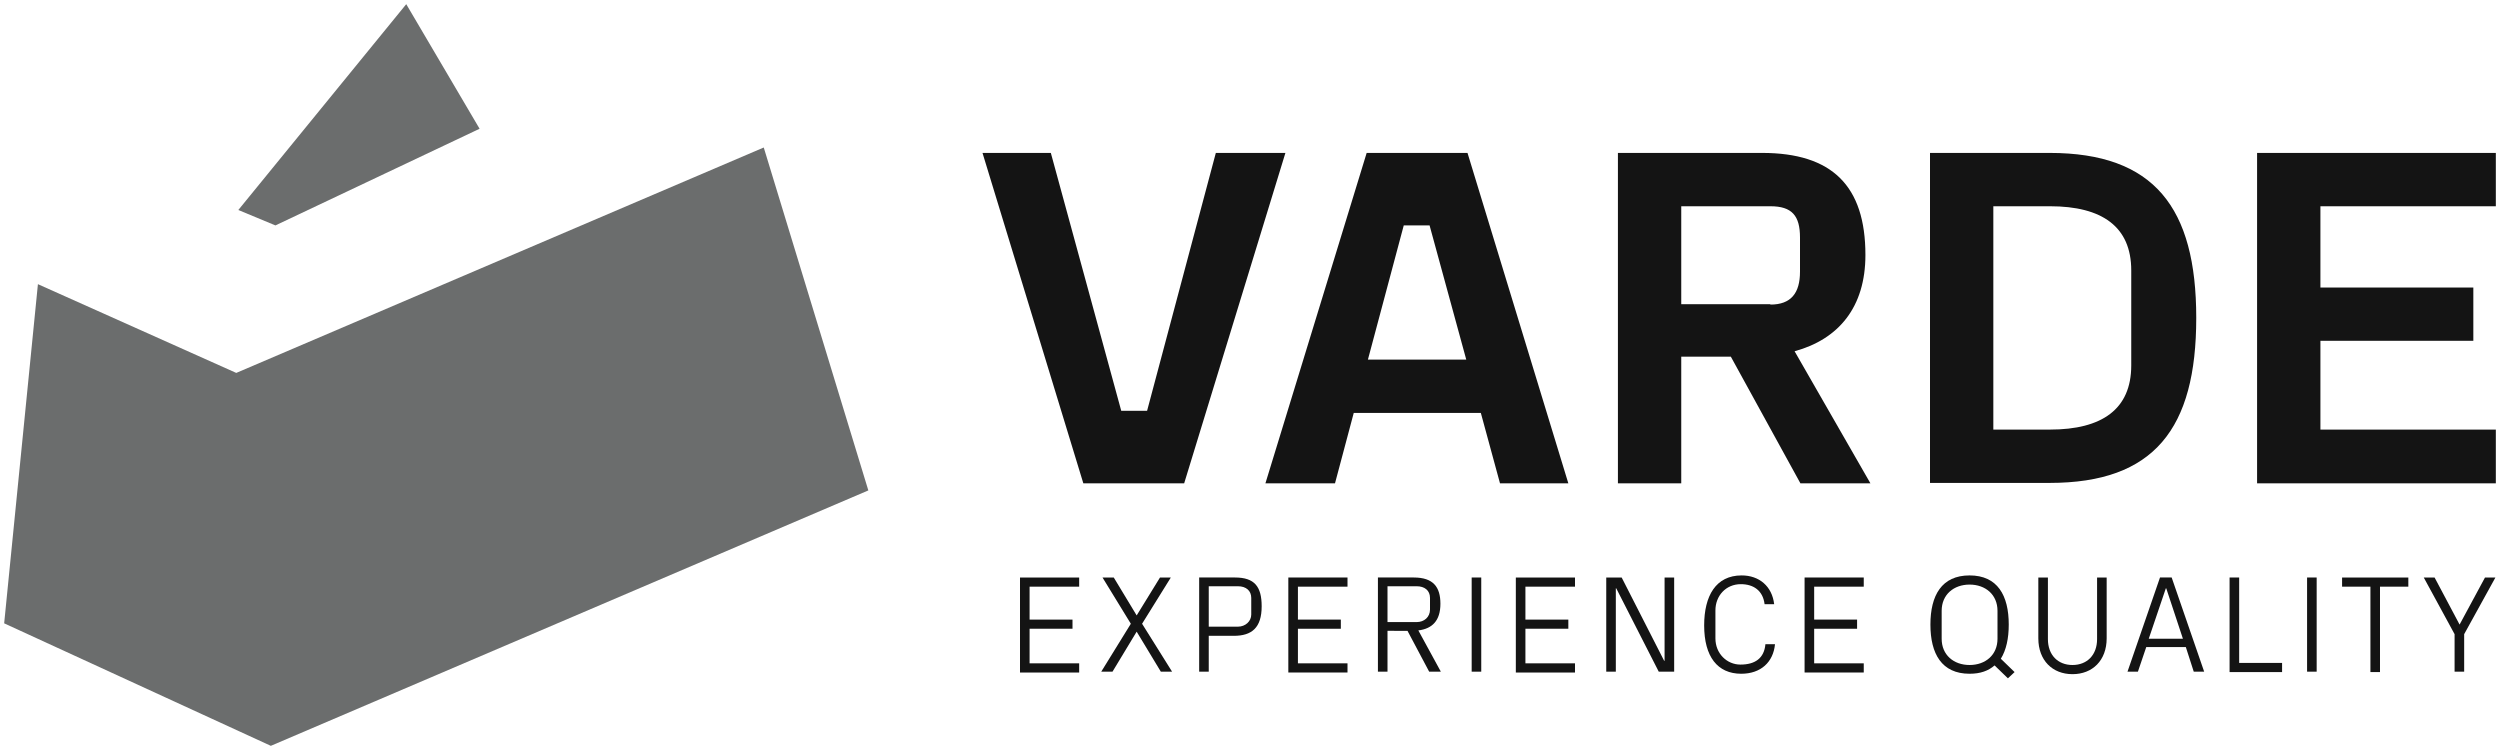 <?xml version="1.0" encoding="UTF-8"?>
<!-- Generator: Adobe Illustrator 27.2.0, SVG Export Plug-In . SVG Version: 6.00 Build 0)  -->
<svg xmlns="http://www.w3.org/2000/svg" xmlns:xlink="http://www.w3.org/1999/xlink" version="1.1" id="Layer_1" x="0px" y="0px" viewBox="0 0 600 180" style="enable-background:new 0 0 600 180;" xml:space="preserve">
<style type="text/css">
	.st0{fill:#6B6D6D;}
	.st1{fill:#141414;}
</style>
<g>
	<g>
		<polygon class="st0" points="183.3,35.4 56.7,89.5 9.1,68.2 1,149.6 65,179 208.4,117.7   "></polygon>
		<polygon class="st0" points="115.1,30.9 97.5,1 57.2,50.4 66.1,54.1   "></polygon>
	</g>
	<g>
		<g>
			<path class="st1" d="M275.3,98.6l16.5-61.9h16.7L284.2,116H260l-24.2-79.3h16.4l16.9,61.9H275.3z"></path>
			<path class="st1" d="M403.5,85.6V116h-15.2V36.7h34.6c16.8,0,24.8,7.9,24.8,24.5c0,12.5-6.4,20.2-17,23.1l18.2,31.7h-16.8     l-16.7-30.4H403.5z M424.9,73.1c4.9,0,7.1-2.7,7.1-7.9V57c0-5.2-1.9-7.5-7.1-7.5h-21.4v23.5H424.9z"></path>
			<path class="st1" d="M491.9,36.7c25.1,0,35.2,13.1,35.2,39.6c0,26.6-10.1,39.6-35.2,39.6h-28.7V36.7H491.9z M478.4,49.5v53.6     h13.6c12.5,0,19.5-4.9,19.5-15.4V64.9c0-10.5-7-15.4-19.5-15.4H478.4z"></path>
			<path class="st1" d="M541.7,36.7H599v12.8h-42.1V69h36.7v12.8h-36.7v21.3H599V116h-57.3V36.7z"></path>
			<path class="st1" d="M360,116h16.4l-24.2-79.3H328L303.7,116h16.7l4.5-16.9h30.5L360,116z M328.3,86.3l8.6-32.2h6.2l8.8,32.2     H328.3z"></path>
		</g>
		<g>
			<g>
				<path class="st1" d="M478.7,159.7c-1.5,1.3-3.4,2-6,2c-6.7,0-9.4-4.8-9.4-11.8c0-7,2.7-11.8,9.4-11.8s9.4,4.8,9.4,11.8      c0,3.3-0.6,6.1-1.9,8.2l3.3,3.2l-1.6,1.5L478.7,159.7z M479.4,153.3v-6.7c0-3.9-2.9-6.3-6.7-6.3s-6.7,2.4-6.7,6.3v6.7      c0,3.9,2.9,6.3,6.7,6.3S479.4,157.2,479.4,153.3z"></path>
				<path class="st1" d="M503.3,138.6h2.3v14.6c0,5.3-3.4,8.6-8.2,8.6c-4.8,0-8.2-3.3-8.2-8.6v-14.6h2.3v14.8c0,3.8,2.4,6.2,5.9,6.2      c3.5,0,5.9-2.4,5.9-6.2V138.6z"></path>
				<path class="st1" d="M524.6,155.3h-9.5l-2,5.9h-2.5l7.8-22.6h2.8l7.8,22.6h-2.5L524.6,155.3z M519.8,141.2l-4.1,12.1h8.2      l-4-12.1H519.8z"></path>
				<path class="st1" d="M535.1,138.6h2.3v20.5h10.3v2.2h-12.6V138.6z"></path>
				<path class="st1" d="M553.7,138.6h2.3v22.6h-2.3V138.6z"></path>
				<path class="st1" d="M562.1,138.6H578v2.2h-6.8v20.5h-2.3v-20.5h-6.8V138.6z"></path>
				<path class="st1" d="M581.7,138.6h2.6l6,11.3l6.1-11.3h2.5l-7.5,13.6v9h-2.3v-9L581.7,138.6z"></path>
			</g>
			<g>
				<path class="st1" d="M244.8,138.6H259v2.2h-11.9v7.9h10.3v2.2h-10.3v8.3H259v2.2h-14.2V138.6z"></path>
				<path class="st1" d="M271.4,149.7l-6.8-11.1h2.7l5.5,9.1l5.6-9.1h2.6l-6.9,11.1l7.2,11.5h-2.7l-5.8-9.6l-5.8,9.6h-2.7      L271.4,149.7z"></path>
				<path class="st1" d="M290.1,152.6v8.6h-2.3v-22.6h8.6c4.7,0,6.4,2.2,6.4,6.9c0,5.2-2.4,7.1-6.7,7.1H290.1z M297.1,150.4      c1.8,0,3.2-1.3,3.2-2.9v-4c0-1.7-1.2-2.8-3.2-2.8h-7v9.7H297.1z"></path>
				<path class="st1" d="M309.2,138.6h14.2v2.2h-11.9v7.9h10.3v2.2h-10.3v8.3h11.9v2.2h-14.2V138.6z"></path>
				<path class="st1" d="M333,151.4v9.8h-2.3v-22.6h8.6c4.7,0,6.4,2.3,6.4,6.3c0,4.1-2,6-5.3,6.4l5.4,9.9H343l-5.2-9.8H333z       M340,149.3c1.8,0,3.2-1.2,3.2-3v-2.8c0-1.8-1.3-2.8-3.2-2.8h-7v8.6H340z"></path>
				<path class="st1" d="M353.2,138.6h2.3v22.6h-2.3V138.6z"></path>
				<path class="st1" d="M363.8,138.6H378v2.2h-11.9v7.9h10.3v2.2h-10.3v8.3H378v2.2h-14.2V138.6z"></path>
				<path class="st1" d="M399.5,158.6v-20h2.3v22.6h-3.7l-10.2-20h-0.1v20h-2.3v-22.6h3.7l10.2,20H399.5z"></path>
				<path class="st1" d="M409,150.1c0-7.1,2.8-12,9-12c4.2,0,7.3,2.6,7.8,6.9h-2.3c-0.4-3.3-2.7-4.8-5.7-4.8c-3.6,0-6.1,2.8-6.1,6.3      v6.7c0,3.7,2.8,6.3,6,6.3c3.5,0,5.7-1.5,6-4.9h2.3c-0.4,4.3-3.4,7.1-8.1,7.1C412.2,161.7,409,157.6,409,150.1z"></path>
				<path class="st1" d="M433.1,138.6h14.2v2.2h-11.9v7.9h10.3v2.2h-10.3v8.3h11.9v2.2h-14.2V138.6z"></path>
			</g>
		</g>
	</g>
</g>
</svg>
